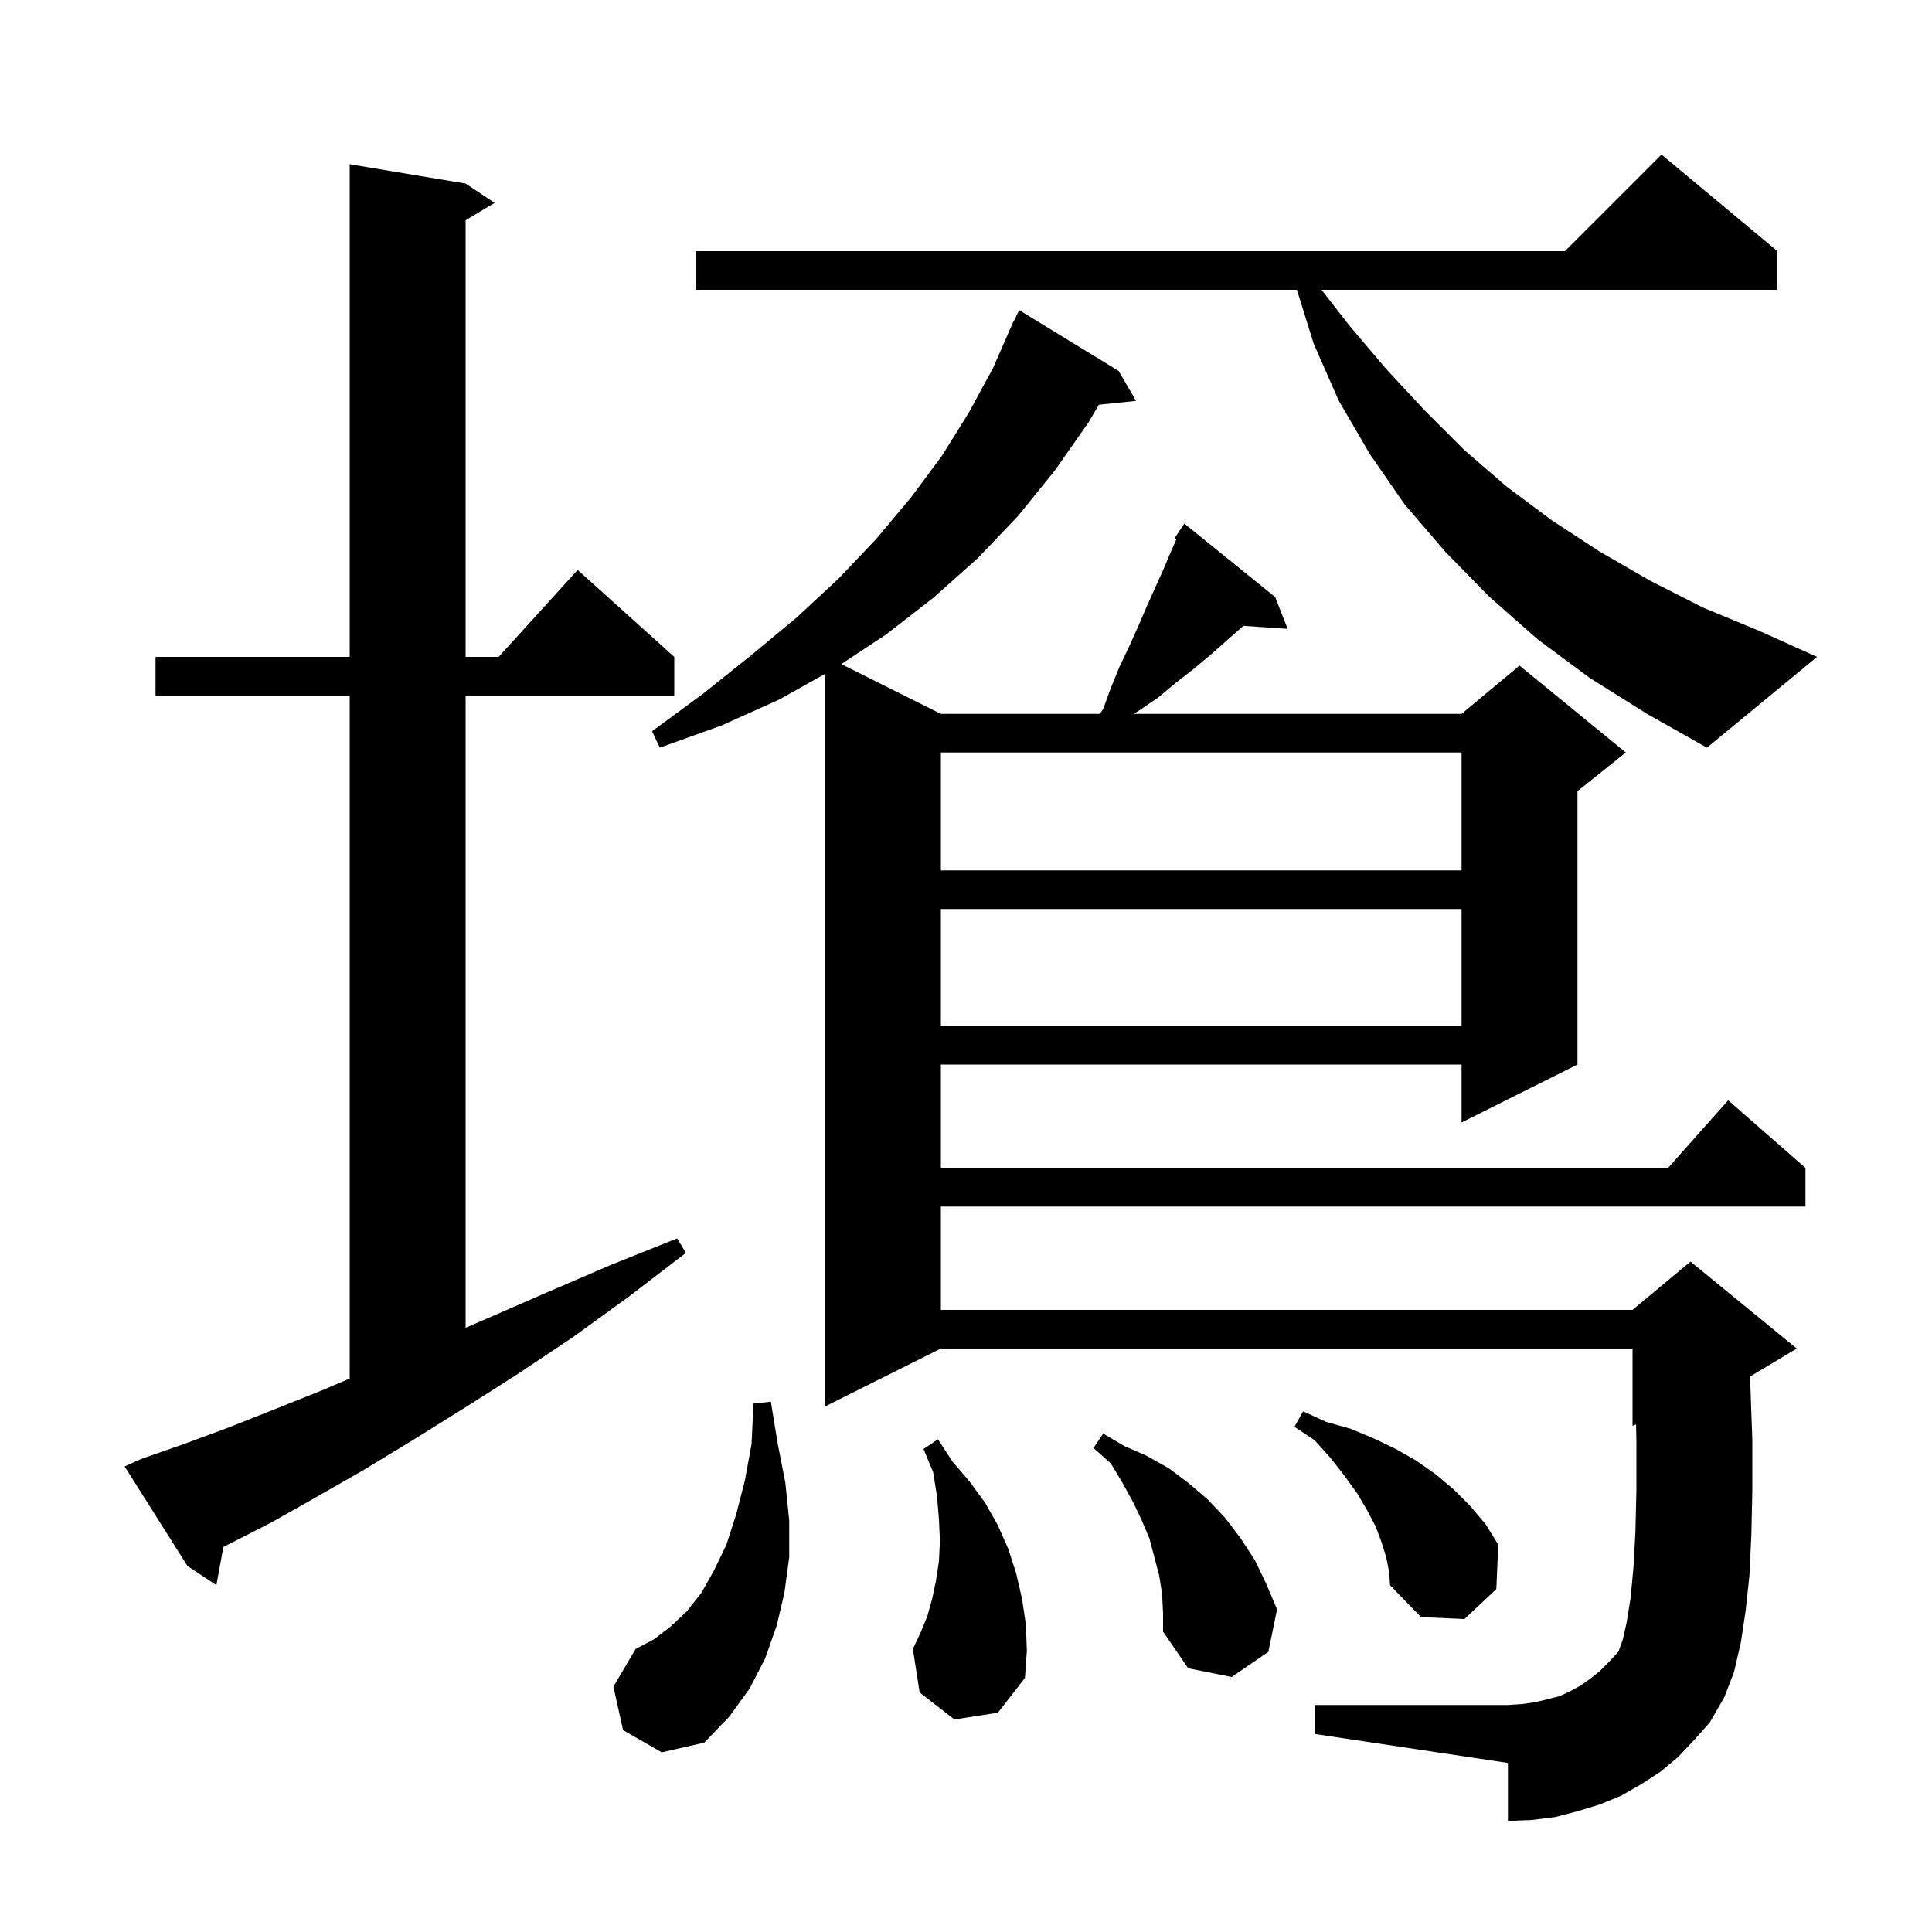 <svg xmlns="http://www.w3.org/2000/svg" xmlns:xlink="http://www.w3.org/1999/xlink" version="1.1" baseProfile="full" viewBox="0 0 200 200" width="200" height="200"><g fill="currentColor"><path d="M 64.5 179.1 L 63.5 174.6 L 65.8 170.7 L 67.7 169.7 L 69.4 168.4 L 71.1 166.8 L 72.6 164.9 L 73.9 162.6 L 75.2 159.9 L 76.2 156.8 L 77.1 153.3 L 77.8 149.5 L 78.0 145.3 L 79.8 145.1 L 80.5 149.4 L 81.3 153.5 L 81.7 157.4 L 81.7 161.2 L 81.2 164.9 L 80.4 168.3 L 79.2 171.7 L 77.6 174.8 L 75.5 177.7 L 72.9 180.4 L 68.5 181.4 Z M 173.7 181.9 L 171.9 183.4 L 169.9 184.7 L 167.8 185.9 L 165.6 186.8 L 163.3 187.5 L 161.0 188.1 L 158.6 188.4 L 156.1 188.5 L 156.1 182.5 L 136.1 179.5 L 136.1 176.5 L 156.1 176.5 L 157.6 176.4 L 159.0 176.2 L 161.4 175.6 L 162.5 175.1 L 163.6 174.5 L 164.6 173.8 L 165.6 173.0 L 166.6 172.0 L 167.6 170.9 L 167.6 170.8 L 168.0 169.7 L 168.4 167.9 L 168.8 165.4 L 169.1 162.2 L 169.3 158.5 L 169.4 154.2 L 169.4 149.3 L 169.366 147.448 L 169.0 147.6 L 169.0 139.6 L 97.4 139.6 L 85.4 145.6 L 85.4 69.761 L 80.7 72.4 L 74.7 75.1 L 68.3 77.4 L 67.5 75.7 L 72.8 71.8 L 77.8 67.8 L 82.5 63.9 L 86.8 59.9 L 90.7 55.8 L 94.3 51.5 L 97.5 47.2 L 100.3 42.7 L 102.8 38.1 L 104.505 34.202 L 104.5 34.2 L 104.577 34.038 L 104.9 33.3 L 104.923 33.311 L 105.5 32.1 L 115.8 38.4 L 117.6 41.5 L 113.754 41.898 L 112.7 43.7 L 109.2 48.7 L 105.4 53.4 L 101.2 57.8 L 96.6 61.9 L 91.7 65.7 L 87.089 68.745 L 97.4 73.9 L 113.858 73.9 L 114.2 73.4 L 115.0 71.2 L 115.9 69.0 L 116.9 66.9 L 117.8 64.9 L 118.7 62.8 L 120.5 58.8 L 121.3 56.9 L 121.79 55.811 L 121.6 55.7 L 122.6 54.2 L 132.0 61.8 L 133.3 65.1 L 128.718 64.784 L 125.3 67.8 L 123.5 69.3 L 121.7 70.7 L 119.9 72.2 L 118.0 73.5 L 117.354 73.9 L 151.3 73.9 L 157.3 68.9 L 168.3 77.9 L 163.3 81.9 L 163.3 110.2 L 151.3 116.2 L 151.3 110.2 L 97.4 110.2 L 97.4 120.9 L 172.678 120.9 L 178.9 113.9 L 186.9 120.9 L 186.9 124.9 L 97.4 124.9 L 97.4 135.6 L 169.0 135.6 L 175.0 130.6 L 186.0 139.6 L 181.168 142.499 L 181.2 143.5 L 181.4 149.1 L 181.4 154.3 L 181.3 158.9 L 181.1 163.1 L 180.7 166.8 L 180.2 170.1 L 179.5 173.1 L 178.5 175.7 L 177.0 178.3 L 175.4 180.1 Z M 98.8 178.0 L 95.2 175.2 L 94.5 170.7 L 95.3 169.0 L 96.0 167.3 L 96.5 165.5 L 96.9 163.6 L 97.2 161.6 L 97.3 159.5 L 97.2 157.3 L 97.0 154.9 L 96.6 152.4 L 95.6 150.0 L 97.1 149.0 L 98.6 151.3 L 100.4 153.4 L 102.0 155.6 L 103.3 157.9 L 104.4 160.4 L 105.2 162.9 L 105.8 165.5 L 106.2 168.2 L 106.3 170.9 L 106.1 173.7 L 103.3 177.3 Z M 120.3 165.0 L 120.0 163.1 L 119.0 159.3 L 118.2 157.4 L 117.3 155.5 L 116.2 153.5 L 115.0 151.5 L 113.2 149.9 L 114.2 148.4 L 116.4 149.7 L 118.7 150.7 L 121.0 152.0 L 123.0 153.5 L 125.0 155.2 L 126.8 157.1 L 128.4 159.2 L 129.9 161.5 L 131.1 164.0 L 132.2 166.6 L 131.3 171.0 L 127.5 173.6 L 123.0 172.7 L 120.4 168.9 L 120.4 167.0 Z M 143.5 161.2 L 143.0 159.6 L 142.4 158.0 L 141.5 156.3 L 140.5 154.6 L 139.2 152.8 L 137.8 151.0 L 136.1 149.1 L 134.0 147.7 L 134.9 146.1 L 137.3 147.2 L 139.8 147.9 L 142.2 148.9 L 144.5 150.0 L 146.6 151.2 L 148.6 152.6 L 150.5 154.2 L 152.2 155.9 L 153.8 157.8 L 155.1 159.9 L 154.9 164.5 L 151.6 167.6 L 147.1 167.4 L 143.9 164.1 L 143.8 162.7 Z M 14.7 151.0 L 19.0 149.5 L 23.6 147.8 L 28.4 145.9 L 33.4 143.9 L 36.2 142.707 L 36.2 72.0 L 16.1 72.0 L 16.1 68.0 L 36.2 68.0 L 36.2 17.0 L 48.2 19.0 L 51.2 21.0 L 48.2 22.8 L 48.2 68.0 L 51.618 68.0 L 59.8 59.0 L 69.8 68.0 L 69.8 72.0 L 48.2 72.0 L 48.2 137.453 L 50.4 136.5 L 56.6 133.8 L 63.1 131.0 L 70.1 128.2 L 71.0 129.7 L 65.0 134.3 L 59.2 138.5 L 53.5 142.3 L 48.0 145.8 L 42.7 149.1 L 37.6 152.2 L 32.7 155.0 L 28.1 157.6 L 23.6 159.9 L 23.123 160.15 L 22.4 164.1 L 19.4 162.1 L 12.9 151.8 Z M 97.4 94.1 L 97.4 106.2 L 151.3 106.2 L 151.3 94.1 Z M 97.4 77.9 L 97.4 90.1 L 151.3 90.1 L 151.3 77.9 Z M 164.6 70.2 L 159.2 66.2 L 154.2 61.8 L 149.6 57.1 L 145.4 52.2 L 141.8 47.0 L 138.6 41.5 L 136.0 35.6 L 134.256 30.0 L 72.0 30.0 L 72.0 26.0 L 162.0 26.0 L 172.0 16.0 L 184.0 26.0 L 184.0 30.0 L 136.808 30.0 L 139.6 33.6 L 143.5 38.2 L 147.5 42.5 L 151.6 46.6 L 156.0 50.4 L 160.7 53.9 L 165.6 57.1 L 170.8 60.1 L 176.3 62.9 L 182.1 65.3 L 188.1 68.0 L 176.7 77.4 L 170.5 73.9 Z "/></g></svg>